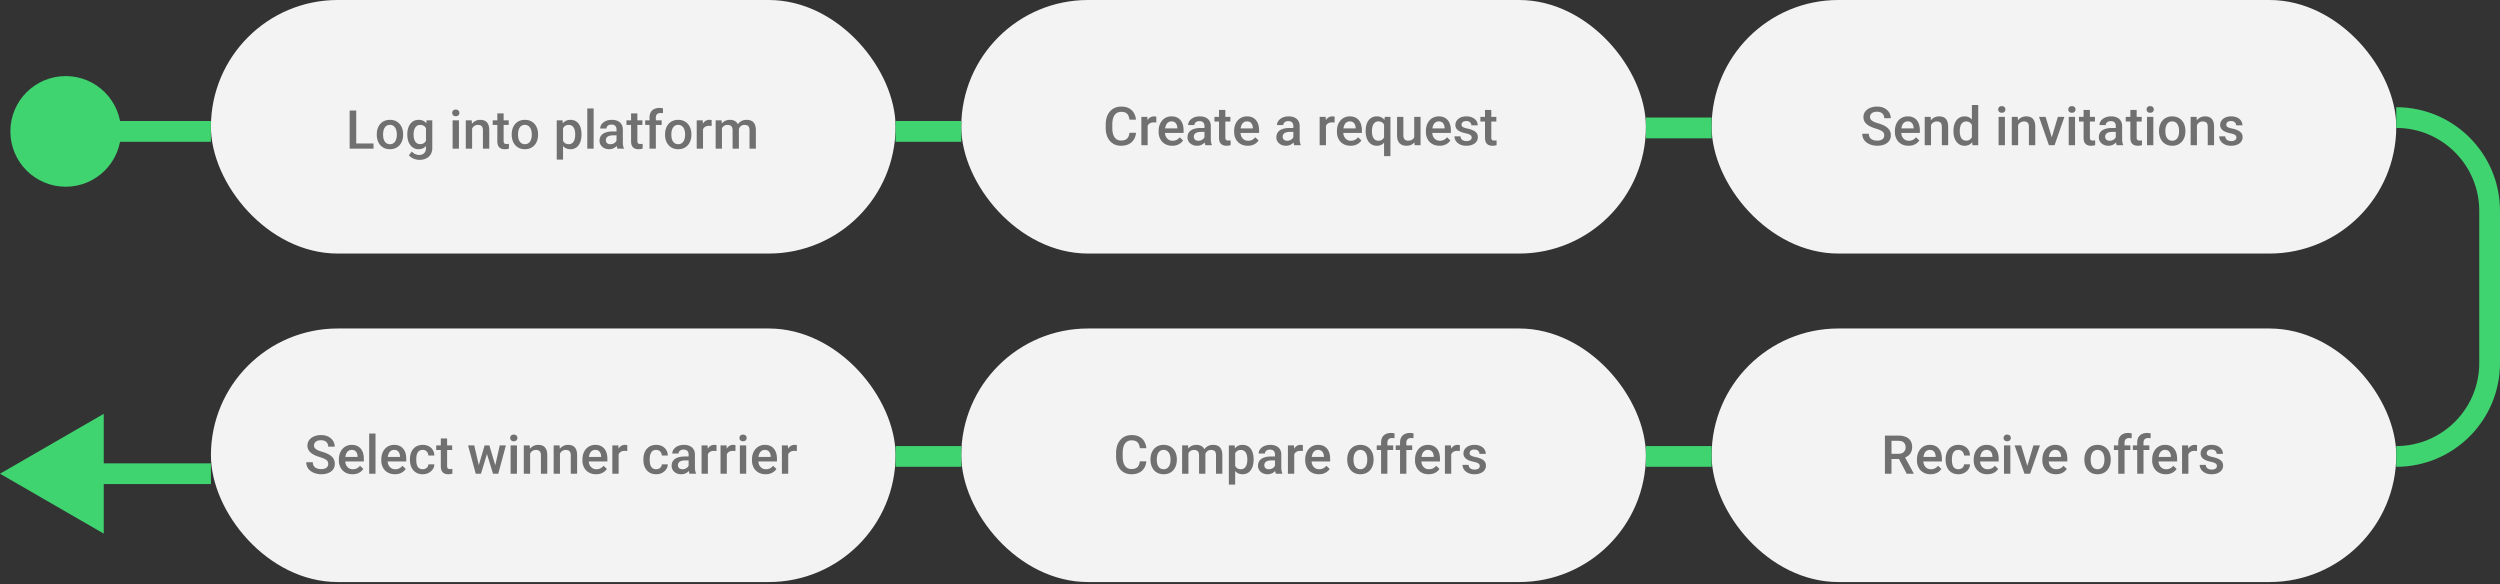 <svg xmlns="http://www.w3.org/2000/svg" width="723" height="169" fill="none"><rect width="100%" height="100%" fill="#333333" stroke="none"/><rect width="198" height="73.327" x="61" fill="#F3F3F3" rx="36.663"/><path fill="#707070" d="M108.026 41.493V43h-5.535v-1.507h5.535zm-5.005-9.518V43h-1.9V31.975h1.9zm5.944 7.02v-.175c0-.59.086-1.138.258-1.643.171-.51.419-.952.742-1.325a3.35 3.35 0 0 1 1.196-.878 3.897 3.897 0 0 1 1.606-.318c.6 0 1.135.105 1.605.318.474.207.876.5 1.204.878.328.373.578.815.749 1.325.172.505.258 1.053.258 1.643v.174c0 .591-.086 1.139-.258 1.644a3.922 3.922 0 0 1-.749 1.325 3.469 3.469 0 0 1-1.197.878c-.469.207-1.002.31-1.597.31-.601 0-1.139-.103-1.613-.31a3.478 3.478 0 0 1-1.197-.878 3.922 3.922 0 0 1-.749-1.325 5.064 5.064 0 0 1-.258-1.644zm1.825-.175v.174c0 .369.038.717.114 1.045.076.328.194.616.356.864.161.247.368.441.621.583.252.14.552.212.901.212.338 0 .631-.071.878-.212a1.76 1.76 0 0 0 .621-.583c.162-.248.28-.536.356-.864.081-.328.121-.676.121-1.045v-.174c0-.363-.04-.706-.121-1.03a2.643 2.643 0 0 0-.364-.87 1.733 1.733 0 0 0-.62-.591 1.711 1.711 0 0 0-.886-.22c-.344 0-.642.074-.894.22a1.755 1.755 0 0 0-.613.59c-.162.253-.28.543-.356.871a4.486 4.486 0 0 0-.114 1.03zm12.57-4.013h1.658v7.966c0 .737-.156 1.363-.469 1.878a3.02 3.02 0 0 1-1.31 1.173c-.561.273-1.209.41-1.946.41a4.566 4.566 0 0 1-2.151-.576 2.752 2.752 0 0 1-.886-.78l.856-1.075c.293.348.616.603.969.764a2.65 2.65 0 0 0 1.113.243c.419 0 .775-.079 1.068-.235a1.58 1.58 0 0 0 .689-.674c.162-.298.242-.661.242-1.09v-6.149l.167-1.855zm-5.566 4.187v-.159c0-.62.076-1.186.228-1.696.151-.515.368-.956.651-1.325a2.843 2.843 0 0 1 1.03-.856 3.03 3.03 0 0 1 1.37-.302c.53 0 .982.095 1.356.287.378.192.694.467.946.826.253.353.449.777.591 1.272.146.49.255 1.035.325 1.635v.508a8.111 8.111 0 0 1-.333 1.605 4.401 4.401 0 0 1-.621 1.257 2.642 2.642 0 0 1-.954.818c-.373.192-.815.287-1.325.287-.5 0-.952-.103-1.355-.31a3.087 3.087 0 0 1-1.03-.87 4.108 4.108 0 0 1-.651-1.318 5.78 5.78 0 0 1-.228-1.659zm1.825-.159v.16c0 .373.036.721.106 1.044.076.323.19.609.341.856.157.242.353.434.591.575.242.137.527.205.855.205.429 0 .78-.091 1.053-.273a1.76 1.76 0 0 0 .636-.734c.151-.313.257-.661.318-1.045v-1.37a3.328 3.328 0 0 0-.189-.834 2.243 2.243 0 0 0-.371-.674 1.557 1.557 0 0 0-.591-.454 1.962 1.962 0 0 0-.84-.166c-.329 0-.614.07-.856.212a1.736 1.736 0 0 0-.598.583 2.875 2.875 0 0 0-.341.863 4.656 4.656 0 0 0-.114 1.052zm13.108-4.028V43h-1.833v-8.193h1.833zm-1.954-2.15c0-.278.091-.508.273-.69.186-.186.444-.28.772-.28.323 0 .578.094.765.28a.92.92 0 0 1 .28.69.91.91 0 0 1-.28.681c-.187.182-.442.273-.765.273-.328 0-.586-.091-.772-.273a.924.924 0 0 1-.273-.681zm5.762 3.9V43h-1.824v-8.193h1.718l.106 1.75zm-.325 2.044-.591-.008c.005-.58.086-1.113.243-1.598.161-.484.383-.9.666-1.25a2.94 2.94 0 0 1 1.03-.802 3.03 3.03 0 0 1 1.332-.287c.394 0 .75.055 1.068.166.323.106.598.28.825.523.233.242.409.557.53.946.122.384.182.856.182 1.416V43h-1.832v-5.3c0-.394-.058-.705-.174-.932a.976.976 0 0 0-.493-.492c-.212-.101-.477-.152-.795-.152-.313 0-.593.066-.84.197a1.89 1.89 0 0 0-.629.538 2.62 2.62 0 0 0-.386.788 3.25 3.25 0 0 0-.136.954zm10.904-3.794v1.333h-4.619v-1.333h4.619zm-3.287-2.007h1.825v7.936c0 .252.036.447.106.583a.57.57 0 0 0 .311.265c.131.045.285.068.462.068a3.544 3.544 0 0 0 .643-.068l.008 1.393a4.68 4.68 0 0 1-.53.121 3.89 3.89 0 0 1-.682.053 2.66 2.66 0 0 1-1.113-.22 1.64 1.64 0 0 1-.757-.734c-.182-.338-.273-.787-.273-1.348V32.8zm4.165 6.194v-.174c0-.59.086-1.138.258-1.643.171-.51.419-.952.742-1.325a3.35 3.35 0 0 1 1.196-.878 3.896 3.896 0 0 1 1.605-.318c.601 0 1.136.105 1.606.318.474.207.875.5 1.204.878.328.373.578.815.749 1.325.172.505.258 1.053.258 1.643v.174c0 .591-.086 1.139-.258 1.644a3.922 3.922 0 0 1-.749 1.325 3.478 3.478 0 0 1-1.197.878c-.469.207-1.002.31-1.598.31-.6 0-1.138-.103-1.612-.31a3.469 3.469 0 0 1-1.197-.878 3.922 3.922 0 0 1-.749-1.325 5.064 5.064 0 0 1-.258-1.644zm1.825-.174v.174c0 .369.038.717.114 1.045.075.328.194.616.355.864.162.247.369.441.621.583.253.14.553.212.901.212.339 0 .631-.071.879-.212.252-.142.459-.336.621-.583.161-.248.28-.536.356-.864.08-.328.121-.676.121-1.045v-.174c0-.363-.041-.706-.121-1.03a2.643 2.643 0 0 0-.364-.87 1.728 1.728 0 0 0-.621-.591 1.706 1.706 0 0 0-.886-.22c-.343 0-.641.074-.893.22a1.758 1.758 0 0 0-.614.59 2.75 2.75 0 0 0-.355.871 4.486 4.486 0 0 0-.114 1.03zm13.016-2.438v9.768h-1.824V34.807h1.681l.143 1.575zm5.339 2.446v.159a6.2 6.2 0 0 1-.212 1.658 4.059 4.059 0 0 1-.614 1.325 2.819 2.819 0 0 1-.992.871c-.393.207-.848.31-1.363.31-.509 0-.956-.093-1.34-.28a2.746 2.746 0 0 1-.961-.81 4.403 4.403 0 0 1-.637-1.227 7.938 7.938 0 0 1-.333-1.56v-.613c.066-.6.177-1.146.333-1.635a4.43 4.43 0 0 1 .637-1.265 2.72 2.72 0 0 1 .961-.818c.379-.192.821-.287 1.325-.287.515 0 .972.1 1.371.302.399.197.734.48 1.007.849.273.363.477.802.613 1.317.137.51.205 1.078.205 1.704zm-1.825.159v-.16c0-.378-.035-.729-.106-1.052a2.768 2.768 0 0 0-.333-.863 1.638 1.638 0 0 0-.583-.575 1.591 1.591 0 0 0-.841-.213c-.323 0-.601.056-.833.167a1.602 1.602 0 0 0-.583.447 2.121 2.121 0 0 0-.363.674 4.004 4.004 0 0 0-.182.825v1.47c.061.363.164.696.31.999.147.302.354.545.621.727.273.176.621.265 1.045.265.328 0 .609-.071.841-.212.232-.142.421-.336.568-.583.151-.253.262-.543.333-.871.071-.328.106-.677.106-1.045zm5.331-7.618V43h-1.833V31.37h1.833zm6.618 9.988V37.45c0-.293-.053-.546-.159-.758a1.115 1.115 0 0 0-.485-.492c-.212-.116-.48-.174-.803-.174-.297 0-.555.05-.772.151a1.247 1.247 0 0 0-.507.41.988.988 0 0 0-.182.582h-1.817c0-.323.078-.636.234-.938.157-.303.384-.573.682-.81a3.408 3.408 0 0 1 1.068-.561 4.44 4.44 0 0 1 1.393-.204c.616 0 1.161.103 1.635.31.48.207.856.52 1.129.939.277.414.416.934.416 1.56v3.642c0 .373.025.71.076 1.007.055.293.134.548.235.765V43h-1.871a3.203 3.203 0 0 1-.204-.75 6.044 6.044 0 0 1-.068-.893zm.265-3.34.015 1.129h-1.31c-.338 0-.636.033-.894.098-.257.06-.472.152-.643.273a1.173 1.173 0 0 0-.386.439 1.284 1.284 0 0 0-.129.583c0 .217.05.416.151.598.101.177.248.316.439.417.197.1.435.151.712.151.374 0 .699-.076.977-.227.283-.157.505-.346.666-.568.162-.227.248-.442.258-.643l.59.81a2.76 2.76 0 0 1-.31.666 3.218 3.218 0 0 1-.575.681 2.865 2.865 0 0 1-1.962.727 3.126 3.126 0 0 1-1.431-.318 2.541 2.541 0 0 1-.984-.87 2.26 2.26 0 0 1-.356-1.25c0-.434.081-.818.242-1.15.167-.339.409-.622.727-.849a3.519 3.519 0 0 1 1.181-.515 6.325 6.325 0 0 1 1.591-.181h1.431zm7.231-3.21v1.333h-4.619v-1.333h4.619zm-3.286-2.007h1.825v7.936c0 .252.035.447.106.583.075.131.179.22.31.265.131.045.285.068.462.068a3.582 3.582 0 0 0 .644-.068l.007 1.393a4.63 4.63 0 0 1-.53.121 3.885 3.885 0 0 1-.681.053 2.66 2.66 0 0 1-1.113-.22 1.642 1.642 0 0 1-.758-.734c-.181-.338-.272-.787-.272-1.348V32.8zm7.163 10.2h-1.825v-8.98c0-.611.114-1.124.341-1.538.232-.419.563-.734.992-.946.429-.217.936-.326 1.522-.326.182 0 .361.013.537.038.177.02.349.053.515.098l-.045 1.409a2.1 2.1 0 0 0-.333-.053 4.4 4.4 0 0 0-.379-.015c-.278 0-.517.053-.719.159a1.05 1.05 0 0 0-.455.447 1.58 1.58 0 0 0-.151.727V43zm1.689-8.193v1.333h-4.771v-1.333h4.771zm.976 4.187v-.174c0-.59.086-1.138.258-1.643.171-.51.419-.952.742-1.325a3.35 3.35 0 0 1 1.196-.878 3.897 3.897 0 0 1 1.606-.318c.6 0 1.135.105 1.605.318.474.207.876.5 1.204.878.328.373.578.815.749 1.325.172.505.258 1.053.258 1.643v.174c0 .591-.086 1.139-.258 1.644a3.922 3.922 0 0 1-.749 1.325 3.469 3.469 0 0 1-1.197.878c-.469.207-1.002.31-1.597.31-.601 0-1.139-.103-1.613-.31a3.478 3.478 0 0 1-1.197-.878 3.922 3.922 0 0 1-.749-1.325 5.064 5.064 0 0 1-.258-1.644zm1.825-.174v.174c0 .369.038.717.114 1.045.076.328.194.616.356.864.161.247.368.441.621.583.252.14.552.212.901.212.338 0 .631-.071.878-.212.252-.142.459-.336.621-.583.162-.248.28-.536.356-.864.081-.328.121-.676.121-1.045v-.174c0-.363-.04-.706-.121-1.03a2.643 2.643 0 0 0-.364-.87 1.733 1.733 0 0 0-.62-.591 1.711 1.711 0 0 0-.886-.22c-.344 0-.642.074-.894.22a1.755 1.755 0 0 0-.613.59c-.162.253-.28.543-.356.871a4.486 4.486 0 0 0-.114 1.03zm9.155-2.453V43h-1.825v-8.193h1.742l.083 1.56zm2.506-1.613-.015 1.696a4.754 4.754 0 0 0-.742-.06c-.313 0-.588.045-.825.136a1.548 1.548 0 0 0-.962.97 2.632 2.632 0 0 0-.151.779l-.417.03c0-.515.051-.992.152-1.43.101-.44.252-.826.454-1.16a2.33 2.33 0 0 1 .772-.78 2.08 2.08 0 0 1 1.083-.28 2.28 2.28 0 0 1 .651.099zm2.969 1.719V43h-1.825v-8.193h1.719l.106 1.666zm-.296 2.128-.621-.008c0-.565.071-1.088.212-1.567.142-.48.349-.896.621-1.25a2.733 2.733 0 0 1 1.015-.825c.409-.197.881-.295 1.416-.295.374 0 .714.055 1.022.166.313.106.583.275.81.507.233.233.409.53.53.894.127.363.19.803.19 1.318V43h-1.825v-5.3c0-.4-.061-.712-.182-.94a1.006 1.006 0 0 0-.507-.484 1.836 1.836 0 0 0-.78-.152c-.343 0-.636.066-.878.197-.238.132-.432.31-.584.538-.151.227-.262.49-.333.788a4.15 4.15 0 0 0-.106.954zm5.081-.485-.855.19c0-.495.068-.962.204-1.402.141-.444.346-.833.613-1.166a2.888 2.888 0 0 1 1.007-.795c.399-.192.856-.287 1.371-.287.419 0 .792.058 1.121.174.333.11.615.287.848.53.232.242.409.557.53.946.121.384.181.848.181 1.394V43h-1.832v-5.308c0-.414-.061-.734-.182-.962a.94.94 0 0 0-.499-.47 2.023 2.023 0 0 0-.78-.136c-.283 0-.533.053-.75.16a1.495 1.495 0 0 0-.538.431 1.937 1.937 0 0 0-.333.629c-.07.237-.106.494-.106.772z"/><rect width="198" height="73.327" x="278" fill="#F3F3F3" rx="36.663"/><path fill="#707070" d="M326.633 38.41h1.893a4.378 4.378 0 0 1-.606 1.932 3.602 3.602 0 0 1-1.446 1.325c-.621.323-1.376.484-2.264.484-.682 0-1.295-.12-1.84-.363a4.02 4.02 0 0 1-1.401-1.045 4.724 4.724 0 0 1-.894-1.643c-.202-.641-.303-1.358-.303-2.15v-.917c0-.792.104-1.51.311-2.15a4.766 4.766 0 0 1 .908-1.644c.394-.459.866-.81 1.416-1.052.556-.242 1.179-.363 1.871-.363.878 0 1.62.161 2.226.484.606.323 1.075.77 1.408 1.34.339.57.546 1.225.621 1.962h-1.893c-.05-.475-.161-.881-.333-1.22a1.715 1.715 0 0 0-.742-.772c-.328-.182-.757-.272-1.287-.272-.434 0-.813.08-1.136.242a2.144 2.144 0 0 0-.81.712c-.217.313-.381.699-.492 1.158a6.9 6.9 0 0 0-.159 1.56v.931c0 .556.047 1.06.143 1.515.101.45.253.835.455 1.158.207.323.469.573.787.75.318.177.699.265 1.144.265.54 0 .976-.086 1.31-.257.338-.172.593-.422.764-.75.177-.333.293-.74.349-1.22zm5.27-3.043V42h-1.825v-8.193h1.742l.083 1.56zm2.506-1.613-.015 1.696a4.773 4.773 0 0 0-.742-.06c-.313 0-.588.045-.825.136a1.559 1.559 0 0 0-.599.378 1.676 1.676 0 0 0-.363.591 2.632 2.632 0 0 0-.151.78l-.417.03c0-.515.051-.992.152-1.43.101-.44.252-.826.454-1.16a2.33 2.33 0 0 1 .772-.78 2.08 2.08 0 0 1 1.083-.28 2.28 2.28 0 0 1 .651.099zm4.604 8.397a4.369 4.369 0 0 1-1.643-.295 3.622 3.622 0 0 1-1.242-.84 3.734 3.734 0 0 1-.78-1.265 4.422 4.422 0 0 1-.272-1.567v-.303c0-.641.093-1.222.28-1.742a3.96 3.96 0 0 1 .78-1.333 3.352 3.352 0 0 1 1.181-.855 3.672 3.672 0 0 1 1.477-.295c.585 0 1.097.098 1.537.295.439.197.802.474 1.09.833.293.353.51.775.651 1.264.147.49.22 1.03.22 1.62v.78h-6.33v-1.31h4.528v-.143a2.564 2.564 0 0 0-.197-.924 1.572 1.572 0 0 0-.538-.697c-.242-.176-.565-.265-.969-.265-.303 0-.573.066-.81.197-.232.127-.427.31-.583.553a2.902 2.902 0 0 0-.364.878c-.081.339-.121.72-.121 1.144v.303c0 .358.048.691.144 1 .101.302.247.567.439.794.192.227.424.407.697.538.272.126.583.19.931.19.439 0 .831-.09 1.174-.266a2.67 2.67 0 0 0 .893-.75l.962.932a3.749 3.749 0 0 1-.689.742 3.461 3.461 0 0 1-1.037.568c-.404.146-.874.22-1.409.22zm9.321-1.794V36.45c0-.293-.053-.546-.159-.758a1.112 1.112 0 0 0-.484-.492c-.212-.116-.48-.174-.803-.174-.298 0-.555.05-.772.151a1.257 1.257 0 0 0-.508.41.987.987 0 0 0-.181.582h-1.818c0-.323.079-.636.235-.938.157-.303.384-.573.682-.81a3.391 3.391 0 0 1 1.067-.561 4.446 4.446 0 0 1 1.394-.204c.615 0 1.161.103 1.635.31.48.207.856.52 1.128.939.278.414.417.934.417 1.56v3.642c0 .373.025.71.076 1.007.055.293.133.548.234.765V42h-1.87a3.203 3.203 0 0 1-.204-.75 6.049 6.049 0 0 1-.069-.893zm.265-3.34.016 1.129h-1.31a3.64 3.64 0 0 0-.894.098c-.257.06-.472.152-.644.273-.171.121-.3.267-.386.439a1.283 1.283 0 0 0-.128.583c0 .217.05.416.151.598.101.177.247.316.439.417.197.1.434.151.712.151.373 0 .699-.076.977-.227.282-.157.505-.346.666-.568.162-.227.247-.442.258-.643l.59.81a2.76 2.76 0 0 1-.31.666 3.254 3.254 0 0 1-.576.681 2.865 2.865 0 0 1-1.961.727 3.126 3.126 0 0 1-1.431-.318 2.541 2.541 0 0 1-.984-.87 2.252 2.252 0 0 1-.356-1.25c0-.434.08-.818.242-1.15.167-.339.409-.622.727-.849a3.519 3.519 0 0 1 1.181-.515 6.322 6.322 0 0 1 1.59-.181h1.431zm7.232-3.21v1.333h-4.619v-1.333h4.619zm-3.287-2.007h1.825v7.936c0 .252.036.447.106.583a.57.57 0 0 0 .311.265c.131.045.285.068.462.068a3.544 3.544 0 0 0 .643-.068l.008 1.393a4.68 4.68 0 0 1-.53.121 3.89 3.89 0 0 1-.682.053 2.66 2.66 0 0 1-1.113-.22 1.64 1.64 0 0 1-.757-.734c-.182-.338-.273-.787-.273-1.348V31.8zm8.307 10.351a4.369 4.369 0 0 1-1.643-.295 3.622 3.622 0 0 1-1.242-.84 3.734 3.734 0 0 1-.78-1.265 4.422 4.422 0 0 1-.272-1.567v-.303c0-.641.093-1.222.28-1.742a3.96 3.96 0 0 1 .78-1.333 3.352 3.352 0 0 1 1.181-.855 3.67 3.67 0 0 1 1.476-.295c.586 0 1.098.098 1.538.295.439.197.802.474 1.09.833.293.353.51.775.651 1.264.147.49.22 1.03.22 1.62v.78h-6.33v-1.31h4.528v-.143a2.564 2.564 0 0 0-.197-.924 1.572 1.572 0 0 0-.538-.697c-.242-.176-.565-.265-.969-.265-.303 0-.573.066-.81.197-.233.127-.427.31-.583.553a2.902 2.902 0 0 0-.364.878c-.081.339-.121.72-.121 1.144v.303c0 .358.048.691.144 1 .101.302.247.567.439.794.192.227.424.407.697.538.272.126.583.19.931.19.439 0 .831-.09 1.174-.266a2.67 2.67 0 0 0 .893-.75l.962.932a3.749 3.749 0 0 1-.689.742 3.455 3.455 0 0 1-1.038.568c-.403.146-.873.22-1.408.22zm13.183-1.794V36.45c0-.293-.053-.546-.159-.758a1.112 1.112 0 0 0-.484-.492c-.213-.116-.48-.174-.803-.174-.298 0-.555.05-.772.151a1.244 1.244 0 0 0-.508.41.988.988 0 0 0-.182.582h-1.817c0-.323.078-.636.235-.938.156-.303.384-.573.681-.81a3.408 3.408 0 0 1 1.068-.561 4.44 4.44 0 0 1 1.393-.204c.616 0 1.161.103 1.636.31.479.207.856.52 1.128.939.278.414.417.934.417 1.56v3.642c0 .373.025.71.075 1.007.056.293.134.548.235.765V42h-1.87a3.248 3.248 0 0 1-.205-.75 6.183 6.183 0 0 1-.068-.893zm.265-3.34.015 1.129h-1.31c-.338 0-.636.033-.893.098-.258.06-.472.152-.644.273-.171.121-.3.267-.386.439a1.284 1.284 0 0 0-.129.583c0 .217.051.416.152.598.101.177.247.316.439.417.197.1.434.151.712.151.373 0 .699-.076.976-.227a2.02 2.02 0 0 0 .667-.568c.161-.227.247-.442.257-.643l.591.81a2.762 2.762 0 0 1-.311.666 3.218 3.218 0 0 1-.575.681 2.848 2.848 0 0 1-1.961.727 3.126 3.126 0 0 1-1.431-.318 2.552 2.552 0 0 1-.985-.87 2.26 2.26 0 0 1-.356-1.25 2.6 2.6 0 0 1 .243-1.15 2.25 2.25 0 0 1 .727-.849 3.51 3.51 0 0 1 1.181-.515 6.311 6.311 0 0 1 1.59-.181h1.431zm9.17-1.65V42h-1.825v-8.193h1.742l.083 1.56zm2.506-1.613-.015 1.696a4.754 4.754 0 0 0-.742-.06c-.313 0-.588.045-.825.136a1.555 1.555 0 0 0-.598.378 1.663 1.663 0 0 0-.364.591 2.632 2.632 0 0 0-.151.78l-.417.03c0-.515.051-.992.152-1.43.101-.44.252-.826.454-1.16a2.33 2.33 0 0 1 .772-.78 2.08 2.08 0 0 1 1.083-.28 2.28 2.28 0 0 1 .651.099zm4.604 8.397a4.369 4.369 0 0 1-1.643-.295 3.632 3.632 0 0 1-1.242-.84 3.734 3.734 0 0 1-.78-1.265 4.444 4.444 0 0 1-.272-1.567v-.303c0-.641.093-1.222.28-1.742a3.96 3.96 0 0 1 .78-1.333 3.352 3.352 0 0 1 1.181-.855 3.676 3.676 0 0 1 1.477-.295c.585 0 1.098.098 1.537.295.439.197.802.474 1.09.833.293.353.51.775.651 1.264.147.49.22 1.03.22 1.62v.78h-6.33v-1.31h4.528v-.143a2.564 2.564 0 0 0-.197-.924 1.565 1.565 0 0 0-.538-.697c-.242-.176-.565-.265-.969-.265-.303 0-.573.066-.81.197-.232.127-.427.31-.583.553a2.902 2.902 0 0 0-.364.878 4.99 4.99 0 0 0-.121 1.144v.303c0 .358.048.691.144 1 .101.302.247.567.439.794.192.227.424.407.697.538.272.126.583.19.931.19.439 0 .831-.09 1.174-.266a2.67 2.67 0 0 0 .893-.75l.962.932a3.749 3.749 0 0 1-.689.742 3.449 3.449 0 0 1-1.037.568c-.404.146-.874.22-1.409.22zm9.693 2.999v-9.715l.212-1.628h1.628V45.15h-1.84zm-5.324-7.163v-.16c0-.62.071-1.185.212-1.695.142-.515.351-.957.629-1.325a2.823 2.823 0 0 1 1.014-.849c.399-.201.859-.302 1.379-.302.504 0 .944.095 1.317.287.379.192.697.467.954.826.263.353.472.775.629 1.264.156.49.27 1.035.34 1.636v.507a8.111 8.111 0 0 1-.333 1.605 4.31 4.31 0 0 1-.628 1.257 2.793 2.793 0 0 1-.962.826c-.378.192-.823.287-1.333.287-.509 0-.964-.103-1.363-.31a2.941 2.941 0 0 1-1.014-.87 4.298 4.298 0 0 1-.629-1.326 6.203 6.203 0 0 1-.212-1.658zm1.825-.16v.16c0 .373.033.724.099 1.052.07.323.181.611.333.864.151.247.343.441.575.583.233.14.513.212.841.212.429 0 .78-.094 1.052-.28.278-.187.49-.437.636-.75.152-.318.258-.67.318-1.053v-1.37a3.836 3.836 0 0 0-.189-.833 2.119 2.119 0 0 0-.379-.682 1.545 1.545 0 0 0-.59-.454 1.914 1.914 0 0 0-.833-.167 1.63 1.63 0 0 0-.848.212 1.674 1.674 0 0 0-.583.591 2.863 2.863 0 0 0-.326.863c-.07.328-.106.68-.106 1.053zm12.222 2.242v-6.262h1.832V42h-1.726l-.106-1.93zm.257-1.704.613-.015c0 .55-.06 1.058-.181 1.522-.121.46-.308.86-.561 1.204a2.616 2.616 0 0 1-.969.795c-.394.187-.866.28-1.416.28-.399 0-.765-.058-1.098-.174a2.249 2.249 0 0 1-.863-.537 2.447 2.447 0 0 1-.553-.947c-.131-.389-.197-.853-.197-1.393v-5.293h1.825v5.308c0 .298.036.548.106.75.071.197.167.356.288.477.121.12.262.207.424.257.161.05.333.076.515.076.52 0 .929-.101 1.227-.303a1.68 1.68 0 0 0 .643-.833c.131-.348.197-.74.197-1.174zm7.057 3.786a4.369 4.369 0 0 1-1.643-.295 3.632 3.632 0 0 1-1.242-.84 3.734 3.734 0 0 1-.78-1.265 4.444 4.444 0 0 1-.272-1.567v-.303c0-.641.093-1.222.28-1.742a3.96 3.96 0 0 1 .78-1.333 3.352 3.352 0 0 1 1.181-.855 3.676 3.676 0 0 1 1.477-.295c.585 0 1.098.098 1.537.295.439.197.802.474 1.09.833.293.353.51.775.651 1.264.147.49.22 1.03.22 1.62v.78h-6.33v-1.31h4.528v-.143a2.564 2.564 0 0 0-.197-.924 1.565 1.565 0 0 0-.538-.697c-.242-.176-.565-.265-.969-.265-.303 0-.573.066-.81.197-.232.127-.427.31-.583.553a2.902 2.902 0 0 0-.364.878 4.99 4.99 0 0 0-.121 1.144v.303c0 .358.048.691.144 1 .101.302.247.567.439.794.192.227.424.407.697.538.273.126.583.19.931.19.439 0 .831-.09 1.174-.266a2.67 2.67 0 0 0 .893-.75l.962.932a3.749 3.749 0 0 1-.689.742 3.449 3.449 0 0 1-1.037.568c-.404.146-.874.22-1.409.22zm9.299-2.37a.922.922 0 0 0-.136-.492c-.091-.151-.266-.288-.523-.409-.252-.12-.626-.232-1.121-.333a9.651 9.651 0 0 1-1.196-.34 3.816 3.816 0 0 1-.924-.493 2.072 2.072 0 0 1-.598-.681 1.891 1.891 0 0 1-.212-.909c0-.333.073-.649.22-.947a2.39 2.39 0 0 1 .628-.787 3.08 3.08 0 0 1 .992-.538 4.154 4.154 0 0 1 1.318-.196c.686 0 1.274.116 1.764.348.495.227.873.538 1.136.931.262.389.393.828.393 1.318h-1.824c0-.217-.056-.42-.167-.606a1.162 1.162 0 0 0-.485-.462c-.217-.121-.489-.182-.817-.182-.313 0-.573.05-.78.152a1.069 1.069 0 0 0-.455.378.966.966 0 0 0-.068.886.882.882 0 0 0 .273.296c.126.085.298.166.515.242.222.076.499.149.833.22.626.13 1.163.3 1.612.507.455.202.803.464 1.045.787.243.318.364.722.364 1.212 0 .363-.078.697-.235 1a2.26 2.26 0 0 1-.666.78 3.35 3.35 0 0 1-1.053.507 4.737 4.737 0 0 1-1.363.181c-.742 0-1.37-.13-1.885-.393-.515-.268-.906-.609-1.174-1.023a2.425 2.425 0 0 1-.394-1.302h1.765c.02.338.113.608.28.81.171.197.383.341.636.432.257.086.522.129.795.129.328 0 .603-.043.825-.13.222-.09.392-.211.508-.363a.868.868 0 0 0 .174-.53zm7.14-5.974v1.333h-4.619v-1.333h4.619zm-3.286-2.007h1.825v7.936c0 .252.035.447.106.583.076.131.179.22.31.265.132.045.286.068.462.068.126 0 .248-.007.364-.023.116-.015.209-.03.28-.045l.007 1.393a4.63 4.63 0 0 1-.53.121 3.877 3.877 0 0 1-.681.053 2.66 2.66 0 0 1-1.113-.22 1.636 1.636 0 0 1-.757-.734c-.182-.338-.273-.787-.273-1.348V31.8z"/><rect width="198" height="73.327" x="495" fill="#F3F3F3" rx="36.663"/><path fill="#707070" d="M544.921 39.16c0-.227-.035-.429-.106-.605a1.183 1.183 0 0 0-.356-.485 2.943 2.943 0 0 0-.727-.424 9.695 9.695 0 0 0-1.181-.432 12.95 12.95 0 0 1-1.454-.537 5.533 5.533 0 0 1-1.151-.697 2.986 2.986 0 0 1-.765-.916 2.574 2.574 0 0 1-.272-1.204c0-.45.093-.858.28-1.227.192-.368.462-.686.81-.954a3.88 3.88 0 0 1 1.249-.628 5.269 5.269 0 0 1 1.591-.227c.817 0 1.522.151 2.112.454.596.303 1.053.71 1.371 1.219.323.51.484 1.073.484 1.689h-1.885a1.92 1.92 0 0 0-.235-.962 1.587 1.587 0 0 0-.696-.666c-.308-.162-.7-.243-1.174-.243-.449 0-.823.068-1.121.205-.298.136-.52.32-.666.552a1.44 1.44 0 0 0-.22.788c0 .207.048.396.144.568.096.166.242.323.439.47.197.14.445.274.742.4.298.127.649.248 1.053.364.611.182 1.143.384 1.598.606a4.59 4.59 0 0 1 1.135.742c.303.278.53.593.682.947.151.348.227.744.227 1.188 0 .465-.093.884-.28 1.257a2.709 2.709 0 0 1-.803.947 3.838 3.838 0 0 1-1.242.598 5.86 5.86 0 0 1-1.605.204 5.89 5.89 0 0 1-1.567-.212 4.625 4.625 0 0 1-1.394-.643 3.321 3.321 0 0 1-.999-1.09c-.247-.44-.371-.952-.371-1.538h1.901c0 .359.06.664.181.916.126.253.301.46.523.621.222.157.479.273.772.349.298.075.616.113.954.113.444 0 .815-.063 1.113-.189.303-.126.53-.303.682-.53a1.39 1.39 0 0 0 .227-.788zm7.019 2.991a4.369 4.369 0 0 1-1.643-.295 3.641 3.641 0 0 1-1.242-.84 3.734 3.734 0 0 1-.78-1.265 4.444 4.444 0 0 1-.272-1.567v-.303c0-.641.093-1.222.28-1.742a3.96 3.96 0 0 1 .78-1.333 3.352 3.352 0 0 1 1.181-.855 3.676 3.676 0 0 1 1.477-.295c.585 0 1.098.098 1.537.295.439.197.802.474 1.09.833.293.353.51.775.651 1.264.147.49.22 1.03.22 1.62v.78h-6.33v-1.31h4.528v-.143a2.564 2.564 0 0 0-.197-.924 1.565 1.565 0 0 0-.538-.697c-.242-.176-.565-.265-.969-.265-.303 0-.573.066-.81.197-.232.127-.427.31-.583.553a2.902 2.902 0 0 0-.364.878 4.99 4.99 0 0 0-.121 1.144v.303c0 .358.048.691.144 1 .101.302.247.567.439.794.192.227.424.407.697.538.273.126.583.19.931.19.439 0 .831-.09 1.174-.266a2.67 2.67 0 0 0 .893-.75l.962.932a3.749 3.749 0 0 1-.689.742 3.449 3.449 0 0 1-1.037.568c-.404.146-.874.22-1.409.22zm6.512-6.595V42h-1.825v-8.193h1.719l.106 1.75zm-.325 2.045-.591-.008a5.35 5.35 0 0 1 .242-1.598 3.94 3.94 0 0 1 .667-1.25 2.932 2.932 0 0 1 1.03-.802 3.03 3.03 0 0 1 1.332-.287c.394 0 .75.055 1.068.166.323.106.598.28.825.523.232.242.409.557.53.946.121.384.182.856.182 1.416V42h-1.832v-5.3c0-.394-.058-.705-.175-.932a.974.974 0 0 0-.492-.492c-.212-.101-.477-.152-.795-.152-.313 0-.593.066-.84.197a1.89 1.89 0 0 0-.629.538 2.62 2.62 0 0 0-.386.788 3.25 3.25 0 0 0-.136.954zm12.145 2.703v-9.935h1.833V42h-1.658l-.175-1.696zm-5.33-2.31v-.159c0-.62.073-1.186.219-1.696a4.02 4.02 0 0 1 .636-1.325 2.797 2.797 0 0 1 1.015-.856 2.942 2.942 0 0 1 1.348-.302c.494 0 .929.095 1.302.287.374.192.692.467.954.826.263.353.472.777.629 1.272.156.49.267 1.035.333 1.635v.508a8.257 8.257 0 0 1-.333 1.605 4.312 4.312 0 0 1-.629 1.257 2.714 2.714 0 0 1-.961.818c-.374.192-.811.287-1.31.287-.495 0-.942-.103-1.341-.31a2.974 2.974 0 0 1-1.007-.87 4.126 4.126 0 0 1-.636-1.318 6.003 6.003 0 0 1-.219-1.659zm1.824-.159v.16c0 .373.033.721.099 1.044.071.323.179.609.326.856.146.242.335.434.567.575.238.137.52.205.848.205.414 0 .755-.091 1.023-.273a1.86 1.86 0 0 0 .628-.734c.157-.313.263-.661.318-1.045v-1.37a3.328 3.328 0 0 0-.189-.834 2.243 2.243 0 0 0-.371-.674 1.569 1.569 0 0 0-.583-.454 1.825 1.825 0 0 0-.81-.166c-.334 0-.616.07-.848.212a1.72 1.72 0 0 0-.576.583 2.889 2.889 0 0 0-.326.863c-.07.328-.106.679-.106 1.052zm13.062-4.028V42h-1.832v-8.193h1.832zm-1.953-2.15c0-.278.091-.508.272-.69.187-.186.445-.28.773-.28.323 0 .578.094.764.28a.92.92 0 0 1 .281.69.91.91 0 0 1-.281.681c-.186.182-.441.273-.764.273-.328 0-.586-.091-.773-.273a.927.927 0 0 1-.272-.681zm5.762 3.9V42h-1.825v-8.193h1.719l.106 1.75zm-.325 2.044-.591-.008a5.35 5.35 0 0 1 .242-1.598 3.94 3.94 0 0 1 .667-1.25 2.937 2.937 0 0 1 1.029-.802 3.035 3.035 0 0 1 1.333-.287c.394 0 .75.055 1.068.166.323.106.598.28.825.523.232.242.409.557.53.946.121.384.182.856.182 1.416V42h-1.833v-5.3c0-.394-.058-.705-.174-.932a.974.974 0 0 0-.492-.492c-.212-.101-.477-.152-.795-.152-.313 0-.593.066-.84.197a1.89 1.89 0 0 0-.629.538c-.167.227-.295.49-.386.788a3.25 3.25 0 0 0-.136.954zm9.813 2.953 2.007-6.747h1.893L594.178 42h-1.182l.129-1.446zm-1.537-6.747 2.044 6.777.099 1.416h-1.181l-2.863-8.193h1.901zm8.518 0V42h-1.832v-8.193h1.832zm-1.953-2.15c0-.278.091-.508.272-.69.187-.186.445-.28.773-.28.323 0 .578.094.765.28.186.182.28.412.28.69 0 .272-.094.5-.28.681-.187.182-.442.273-.765.273-.328 0-.586-.091-.773-.273a.927.927 0 0 1-.272-.681zm7.708 2.15v1.333h-4.619v-1.333h4.619zm-3.286-2.007h1.825v7.936c0 .252.035.447.106.583.076.131.179.22.31.265.132.045.286.068.462.068.126 0 .248-.007.364-.023.116-.015.209-.03.28-.045l.007 1.393a4.63 4.63 0 0 1-.53.121 3.877 3.877 0 0 1-.681.053 2.66 2.66 0 0 1-1.113-.22 1.636 1.636 0 0 1-.757-.734c-.182-.338-.273-.787-.273-1.348V31.8zm9.314 8.557V36.45c0-.293-.053-.546-.159-.758a1.115 1.115 0 0 0-.485-.492c-.212-.116-.479-.174-.803-.174-.297 0-.555.05-.772.151a1.247 1.247 0 0 0-.507.41.988.988 0 0 0-.182.582h-1.817c0-.323.078-.636.234-.938.157-.303.384-.573.682-.81a3.408 3.408 0 0 1 1.068-.561 4.44 4.44 0 0 1 1.393-.204c.616 0 1.161.103 1.635.31.48.207.856.52 1.129.939.277.414.416.934.416 1.56v3.642c0 .373.025.71.076 1.007.055.293.134.548.235.765V42h-1.871a3.203 3.203 0 0 1-.204-.75 6.044 6.044 0 0 1-.068-.893zm.265-3.34.015 1.129h-1.31c-.338 0-.636.033-.894.098-.257.06-.472.152-.643.273a1.173 1.173 0 0 0-.386.439 1.284 1.284 0 0 0-.129.583c0 .217.05.416.151.598.101.177.248.316.439.417.197.1.435.151.712.151.374 0 .699-.076.977-.227.283-.157.505-.346.666-.568.162-.227.248-.442.258-.643l.59.81a2.76 2.76 0 0 1-.31.666 3.218 3.218 0 0 1-.575.681 2.865 2.865 0 0 1-1.962.727 3.126 3.126 0 0 1-1.431-.318 2.541 2.541 0 0 1-.984-.87 2.26 2.26 0 0 1-.356-1.25c0-.434.081-.818.242-1.15.167-.339.409-.622.727-.849a3.519 3.519 0 0 1 1.181-.515 6.325 6.325 0 0 1 1.591-.181h1.431zm7.231-3.21v1.333h-4.619v-1.333h4.619zm-3.286-2.007h1.825v7.936c0 .252.035.447.106.583.075.131.179.22.31.265.131.045.285.068.462.068.126 0 .247-.007.364-.023.116-.015.209-.03.28-.045l.007 1.393a4.63 4.63 0 0 1-.53.121 3.885 3.885 0 0 1-.681.053 2.66 2.66 0 0 1-1.113-.22 1.642 1.642 0 0 1-.758-.734c-.181-.338-.272-.787-.272-1.348V31.8zm6.648 2.007V42h-1.832v-8.193h1.832zm-1.953-2.15c0-.278.09-.508.272-.69.187-.186.444-.28.772-.28.324 0 .578.094.765.28a.92.92 0 0 1 .28.69.91.91 0 0 1-.28.681c-.187.182-.441.273-.765.273-.328 0-.585-.091-.772-.273a.923.923 0 0 1-.272-.681zm3.604 6.337v-.174c0-.59.086-1.138.257-1.643.172-.51.419-.952.742-1.325a3.345 3.345 0 0 1 1.197-.878c.474-.212 1.009-.318 1.605-.318.601 0 1.136.105 1.605.318.475.207.876.5 1.204.878.328.373.578.815.75 1.325.172.505.257 1.053.257 1.643v.174c0 .591-.085 1.139-.257 1.644a3.94 3.94 0 0 1-.75 1.325 3.474 3.474 0 0 1-1.196.878c-.47.207-1.002.31-1.598.31-.601 0-1.138-.103-1.613-.31a3.474 3.474 0 0 1-1.196-.878 3.94 3.94 0 0 1-.75-1.325 5.09 5.09 0 0 1-.257-1.644zm1.825-.174v.174c0 .369.038.717.113 1.045.076.328.195.616.356.864.162.247.369.441.621.583.253.14.553.212.901.212.338 0 .631-.071.879-.212.252-.142.459-.336.62-.583a2.63 2.63 0 0 0 .356-.864c.081-.328.122-.676.122-1.045v-.174c0-.363-.041-.706-.122-1.03a2.642 2.642 0 0 0-.363-.87 1.744 1.744 0 0 0-.621-.591 1.709 1.709 0 0 0-.886-.22c-.343 0-.641.074-.893.22a1.758 1.758 0 0 0-.614.59c-.161.253-.28.543-.356.871a4.543 4.543 0 0 0-.113 1.03zm9.132-2.264V42h-1.825v-8.193h1.719l.106 1.75zm-.326 2.045-.591-.008a5.35 5.35 0 0 1 .243-1.598c.161-.484.383-.9.666-1.25a2.94 2.94 0 0 1 1.03-.802 3.035 3.035 0 0 1 1.333-.287c.393 0 .749.055 1.067.166.323.106.598.28.826.523.232.242.409.557.53.946.121.384.181.856.181 1.416V42h-1.832v-5.3c0-.394-.058-.705-.174-.932a.974.974 0 0 0-.492-.492c-.212-.101-.477-.152-.795-.152a1.77 1.77 0 0 0-.841.197c-.247.132-.457.31-.628.538a2.6 2.6 0 0 0-.387.788c-.09.297-.136.615-.136.954zm11.744 2.18a.913.913 0 0 0-.136-.492c-.091-.151-.265-.288-.522-.409-.253-.12-.626-.232-1.121-.333a9.651 9.651 0 0 1-1.196-.34 3.78 3.78 0 0 1-.924-.493 2.06 2.06 0 0 1-.598-.681 1.88 1.88 0 0 1-.212-.909c0-.333.073-.649.219-.947.147-.297.356-.56.629-.787a3.07 3.07 0 0 1 .992-.538 4.148 4.148 0 0 1 1.317-.196c.687 0 1.275.116 1.764.348.495.227.874.538 1.136.931.263.389.394.828.394 1.318h-1.825c0-.217-.055-.42-.166-.606a1.162 1.162 0 0 0-.485-.462c-.217-.121-.49-.182-.818-.182-.313 0-.573.05-.78.152a1.066 1.066 0 0 0-.454.378.966.966 0 0 0-.144.515c0 .137.025.26.076.371a.868.868 0 0 0 .272.296c.127.085.298.166.515.242.222.076.5.149.833.22.626.13 1.164.3 1.613.507.454.202.803.464 1.045.787.242.318.363.722.363 1.212 0 .363-.078.697-.234 1a2.273 2.273 0 0 1-.667.78 3.334 3.334 0 0 1-1.052.507 4.737 4.737 0 0 1-1.363.181c-.742 0-1.371-.13-1.886-.393-.514-.268-.906-.609-1.173-1.023a2.417 2.417 0 0 1-.394-1.302h1.764c.02.338.114.608.28.81.172.197.384.341.637.432.257.086.522.129.795.129.328 0 .603-.043.825-.13.222-.09.391-.211.507-.363a.868.868 0 0 0 .174-.53z"/><rect width="198" height="73.327" x="495" y="95" fill="#F3F3F3" rx="36.663"/><path fill="#707070" d="M545.121 125.975h3.899c.838 0 1.553.126 2.143.379.591.252 1.043.626 1.356 1.12.318.49.477 1.096.477 1.818 0 .55-.101 1.034-.303 1.453a2.959 2.959 0 0 1-.856 1.061 4.14 4.14 0 0 1-1.317.658l-.576.28h-3.506l-.015-1.506h2.628c.454 0 .833-.081 1.135-.243.303-.161.53-.381.682-.658.156-.283.235-.601.235-.955 0-.383-.076-.716-.228-.999a1.462 1.462 0 0 0-.681-.659c-.308-.156-.699-.235-1.174-.235h-1.999V137h-1.9v-11.025zM551.413 137l-2.59-4.952 1.992-.008 2.627 4.862V137h-2.029zm6.906.151a4.363 4.363 0 0 1-1.643-.295 3.628 3.628 0 0 1-1.242-.84 3.738 3.738 0 0 1-.78-1.265 4.423 4.423 0 0 1-.273-1.567v-.303c0-.641.094-1.222.281-1.742.186-.52.446-.964.779-1.333a3.362 3.362 0 0 1 1.182-.855 3.667 3.667 0 0 1 1.476-.295c.586 0 1.098.098 1.537.295.44.197.803.474 1.091.833.293.353.51.775.651 1.264.146.49.22 1.03.22 1.621v.78h-6.331v-1.31h4.528v-.144a2.566 2.566 0 0 0-.196-.924 1.58 1.58 0 0 0-.538-.697c-.242-.176-.565-.265-.969-.265-.303 0-.573.066-.811.197a1.61 1.61 0 0 0-.583.553 2.925 2.925 0 0 0-.363.878c-.081.339-.121.72-.121 1.144v.303c0 .358.048.691.144.999.101.303.247.568.439.795.192.227.424.407.697.538.272.126.583.189.931.189.439 0 .83-.088 1.174-.265a2.69 2.69 0 0 0 .893-.749l.962.931a3.785 3.785 0 0 1-.689.742 3.474 3.474 0 0 1-1.038.568c-.404.146-.873.219-1.408.219zm8.049-1.453c.298 0 .565-.058.803-.175.242-.121.436-.287.583-.499.151-.212.234-.457.25-.735h1.718a2.556 2.556 0 0 1-.469 1.446c-.303.435-.704.78-1.204 1.038-.5.252-1.052.378-1.658.378-.626 0-1.171-.106-1.636-.318a3.23 3.23 0 0 1-1.158-.893 3.925 3.925 0 0 1-.697-1.31 5.422 5.422 0 0 1-.227-1.59v-.265c0-.566.076-1.096.227-1.59.156-.5.389-.939.697-1.318a3.158 3.158 0 0 1 1.158-.886c.465-.217 1.007-.325 1.628-.325.656 0 1.232.131 1.727.393.494.258.883.619 1.166 1.083.287.459.436.995.446 1.605h-1.718a1.828 1.828 0 0 0-.228-.817 1.494 1.494 0 0 0-.56-.591 1.6 1.6 0 0 0-.856-.22c-.368 0-.673.076-.916.228a1.533 1.533 0 0 0-.568.605 2.982 2.982 0 0 0-.295.856 5.543 5.543 0 0 0-.083.977v.265c0 .338.027.666.083.984.056.318.151.603.288.856.141.247.333.447.575.598.243.146.55.22.924.22zm8.367 1.453a4.367 4.367 0 0 1-1.643-.295 3.637 3.637 0 0 1-1.242-.84 3.738 3.738 0 0 1-.78-1.265 4.445 4.445 0 0 1-.272-1.567v-.303c0-.641.093-1.222.28-1.742.187-.52.447-.964.78-1.333a3.359 3.359 0 0 1 1.181-.855 3.672 3.672 0 0 1 1.477-.295c.585 0 1.098.098 1.537.295.439.197.802.474 1.09.833.293.353.51.775.651 1.264.147.49.22 1.03.22 1.621v.78h-6.33v-1.31h4.528v-.144a2.567 2.567 0 0 0-.197-.924 1.566 1.566 0 0 0-.538-.697c-.242-.176-.565-.265-.969-.265-.303 0-.573.066-.81.197a1.602 1.602 0 0 0-.583.553 2.9 2.9 0 0 0-.364.878 4.99 4.99 0 0 0-.121 1.144v.303c0 .358.048.691.144.999.101.303.247.568.439.795.192.227.424.407.697.538.272.126.583.189.931.189.439 0 .831-.088 1.174-.265a2.69 2.69 0 0 0 .893-.749l.962.931a3.754 3.754 0 0 1-.689.742 3.469 3.469 0 0 1-1.037.568c-.404.146-.874.219-1.409.219zm6.656-8.344V137h-1.832v-8.193h1.832zm-1.953-2.151c0-.277.09-.507.272-.689.187-.186.444-.28.772-.28.324 0 .578.094.765.28.187.182.28.412.28.689 0 .273-.093.5-.28.682-.187.182-.441.273-.765.273-.328 0-.585-.091-.772-.273a.924.924 0 0 1-.272-.682zm6.618 8.898 2.006-6.747h1.893L587.108 137h-1.181l.129-1.446zm-1.538-6.747 2.045 6.777.098 1.416h-1.181l-2.862-8.193h1.9zm10.071 8.344a4.37 4.37 0 0 1-1.643-.295 3.647 3.647 0 0 1-1.242-.84 3.738 3.738 0 0 1-.78-1.265 4.445 4.445 0 0 1-.272-1.567v-.303c0-.641.093-1.222.28-1.742.187-.52.447-.964.78-1.333a3.359 3.359 0 0 1 1.181-.855 3.672 3.672 0 0 1 1.477-.295c.585 0 1.098.098 1.537.295.439.197.802.474 1.09.833.293.353.51.775.651 1.264.147.49.22 1.03.22 1.621v.78h-6.33v-1.31h4.528v-.144a2.567 2.567 0 0 0-.197-.924 1.566 1.566 0 0 0-.538-.697c-.242-.176-.565-.265-.969-.265-.303 0-.573.066-.81.197a1.602 1.602 0 0 0-.583.553 2.9 2.9 0 0 0-.364.878 4.99 4.99 0 0 0-.121 1.144v.303c0 .358.048.691.144.999.101.303.247.568.439.795.192.227.424.407.697.538.273.126.583.189.931.189.439 0 .831-.088 1.174-.265.343-.177.641-.426.894-.749l.961.931a3.754 3.754 0 0 1-.689.742 3.469 3.469 0 0 1-1.037.568c-.404.146-.874.219-1.409.219zm8.216-4.157v-.174c0-.59.086-1.138.258-1.643.171-.51.418-.952.742-1.325a3.337 3.337 0 0 1 1.196-.878c.474-.212 1.01-.318 1.605-.318.601 0 1.136.106 1.606.318a3.34 3.34 0 0 1 1.204.878c.328.373.578.815.749 1.325.172.505.258 1.053.258 1.643v.174c0 .591-.086 1.139-.258 1.643a3.928 3.928 0 0 1-.749 1.326 3.485 3.485 0 0 1-1.197.878c-.469.207-1.002.31-1.598.31-.6 0-1.138-.103-1.612-.31a3.475 3.475 0 0 1-1.197-.878 3.928 3.928 0 0 1-.749-1.326 5.058 5.058 0 0 1-.258-1.643zm1.825-.174v.174c0 .369.038.717.114 1.045.075.328.194.616.355.864.162.247.369.441.621.583.253.141.553.212.901.212.339 0 .631-.071.879-.212.252-.142.459-.336.621-.583.161-.248.28-.536.356-.864.08-.328.121-.676.121-1.045v-.174c0-.363-.041-.707-.121-1.03a2.636 2.636 0 0 0-.364-.87 1.722 1.722 0 0 0-.621-.591 1.71 1.71 0 0 0-.886-.22c-.343 0-.641.074-.893.22a1.751 1.751 0 0 0-.614.591c-.161.252-.28.542-.355.87a4.49 4.49 0 0 0-.114 1.03zm9.791 4.18h-1.825v-8.981c0-.61.113-1.123.341-1.537.232-.419.562-.734.991-.946.43-.217.937-.326 1.522-.326.182 0 .361.013.538.038.177.02.348.053.515.099l-.045 1.408a2.105 2.105 0 0 0-.334-.053 4.418 4.418 0 0 0-.378-.015 1.53 1.53 0 0 0-.72.159c-.196.101-.348.25-.454.447a1.576 1.576 0 0 0-.151.726V137zm1.688-8.193v1.333h-4.77v-1.333h4.77zm3.794 8.193h-1.825v-8.981c0-.61.114-1.123.341-1.537.232-.419.563-.734.992-.946.429-.217.936-.326 1.522-.326.181 0 .361.013.537.038.177.02.349.053.515.099l-.045 1.408a2.11 2.11 0 0 0-.333-.053 4.443 4.443 0 0 0-.379-.015c-.278 0-.517.053-.719.159a1.05 1.05 0 0 0-.455.447 1.576 1.576 0 0 0-.151.726V137zm1.688-8.193v1.333h-4.77v-1.333h4.77zm4.756 8.344a4.363 4.363 0 0 1-1.643-.295 3.628 3.628 0 0 1-1.242-.84 3.738 3.738 0 0 1-.78-1.265 4.423 4.423 0 0 1-.273-1.567v-.303c0-.641.094-1.222.28-1.742.187-.52.447-.964.78-1.333a3.362 3.362 0 0 1 1.182-.855 3.667 3.667 0 0 1 1.476-.295c.586 0 1.098.098 1.537.295a2.89 2.89 0 0 1 1.091.833c.292.353.51.775.651 1.264.146.49.219 1.03.219 1.621v.78h-6.33v-1.31h4.528v-.144a2.546 2.546 0 0 0-.197-.924 1.571 1.571 0 0 0-.537-.697c-.242-.176-.566-.265-.969-.265-.303 0-.573.066-.811.197a1.61 1.61 0 0 0-.583.553 2.925 2.925 0 0 0-.363.878c-.081.339-.121.72-.121 1.144v.303c0 .358.048.691.144.999.101.303.247.568.439.795.192.227.424.407.696.538.273.126.583.189.932.189.439 0 .83-.088 1.173-.265.344-.177.642-.426.894-.749l.962.931a3.785 3.785 0 0 1-.689.742 3.474 3.474 0 0 1-1.038.568c-.404.146-.873.219-1.408.219zm6.534-6.784V137h-1.824v-8.193h1.741l.083 1.56zm2.507-1.613-.015 1.696a4.776 4.776 0 0 0-.742-.06c-.313 0-.588.045-.826.136a1.569 1.569 0 0 0-.598.378 1.668 1.668 0 0 0-.363.591 2.63 2.63 0 0 0-.152.78l-.416.03c0-.515.05-.992.151-1.431.101-.439.253-.825.454-1.158.207-.334.465-.594.773-.78a2.07 2.07 0 0 1 1.083-.28c.111 0 .229.01.356.03.131.02.229.043.295.068zm5.74 6.027a.916.916 0 0 0-.137-.492c-.091-.151-.265-.288-.522-.409-.253-.121-.626-.232-1.121-.333a9.53 9.53 0 0 1-1.196-.341 3.762 3.762 0 0 1-.924-.492 2.066 2.066 0 0 1-.598-.681 1.883 1.883 0 0 1-.212-.909c0-.333.073-.649.219-.946a2.4 2.4 0 0 1 .629-.788 3.07 3.07 0 0 1 .992-.538 4.154 4.154 0 0 1 1.317-.196c.687 0 1.275.116 1.765.348.494.227.873.537 1.135.931.263.389.394.828.394 1.318h-1.825c0-.217-.055-.419-.166-.606a1.16 1.16 0 0 0-.485-.462c-.217-.121-.49-.182-.818-.182-.313 0-.573.051-.78.152a1.069 1.069 0 0 0-.454.378.97.97 0 0 0-.068.886.87.87 0 0 0 .272.296c.127.085.298.166.515.242.222.076.5.149.833.22a7.58 7.58 0 0 1 1.613.507c.454.202.803.464 1.045.787.242.318.364.722.364 1.212 0 .363-.079.697-.235.999a2.27 2.27 0 0 1-.667.78 3.333 3.333 0 0 1-1.052.508 4.745 4.745 0 0 1-1.363.181c-.742 0-1.371-.131-1.885-.393-.515-.268-.907-.609-1.174-1.023a2.416 2.416 0 0 1-.394-1.302h1.764c.021.338.114.608.281.81.171.197.383.341.636.432.257.086.522.129.795.129.328 0 .603-.043.825-.129.222-.091.391-.212.507-.364a.867.867 0 0 0 .175-.53z"/><rect width="198" height="73.327" x="278" y="95" fill="#F3F3F3" rx="36.663"/><path fill="#707070" d="M329.633 133.411h1.893a4.38 4.38 0 0 1-.606 1.931 3.604 3.604 0 0 1-1.446 1.325c-.621.323-1.376.484-2.264.484-.682 0-1.295-.121-1.84-.363a4.02 4.02 0 0 1-1.401-1.045 4.721 4.721 0 0 1-.894-1.643c-.202-.641-.303-1.358-.303-2.151v-.916c0-.792.104-1.509.311-2.15a4.762 4.762 0 0 1 .908-1.643c.394-.46.866-.811 1.416-1.053.556-.242 1.179-.363 1.871-.363.878 0 1.62.161 2.226.484.606.323 1.075.77 1.408 1.34.339.571.546 1.225.621 1.962h-1.893c-.05-.475-.161-.881-.333-1.219a1.714 1.714 0 0 0-.742-.773c-.328-.182-.757-.272-1.287-.272-.434 0-.813.08-1.136.242a2.14 2.14 0 0 0-.81.712c-.217.313-.381.699-.492 1.158a6.896 6.896 0 0 0-.159 1.56v.931c0 .556.047 1.06.143 1.515.101.449.253.835.455 1.158.207.323.469.573.787.75.318.177.699.265 1.144.265.54 0 .976-.086 1.31-.257.338-.172.593-.422.764-.75.177-.333.293-.74.349-1.219zm3.089-.417v-.174c0-.59.086-1.138.258-1.643.171-.51.419-.952.742-1.325a3.345 3.345 0 0 1 1.196-.878 3.897 3.897 0 0 1 1.605-.318c.601 0 1.136.106 1.606.318a3.34 3.34 0 0 1 1.204.878c.328.373.578.815.749 1.325.172.505.258 1.053.258 1.643v.174c0 .591-.086 1.139-.258 1.643a3.928 3.928 0 0 1-.749 1.326 3.485 3.485 0 0 1-1.197.878c-.469.207-1.002.31-1.598.31-.6 0-1.138-.103-1.612-.31a3.475 3.475 0 0 1-1.197-.878 3.928 3.928 0 0 1-.749-1.326 5.058 5.058 0 0 1-.258-1.643zm1.825-.174v.174c0 .369.038.717.114 1.045.075.328.194.616.355.864.162.247.369.441.621.583.253.141.553.212.901.212.339 0 .631-.071.879-.212.252-.142.459-.336.621-.583.161-.248.28-.536.356-.864.08-.328.121-.676.121-1.045v-.174c0-.363-.041-.707-.121-1.03a2.636 2.636 0 0 0-.364-.87 1.722 1.722 0 0 0-.621-.591 1.71 1.71 0 0 0-.886-.22c-.343 0-.641.074-.893.22a1.751 1.751 0 0 0-.614.591c-.161.252-.28.542-.355.87a4.49 4.49 0 0 0-.114 1.03zm9.147-2.347V137h-1.825v-8.193h1.719l.106 1.666zm-.295 2.128-.621-.008c0-.565.071-1.088.212-1.567.141-.48.348-.896.621-1.25a2.734 2.734 0 0 1 1.014-.825c.409-.197.881-.295 1.416-.295a3 3 0 0 1 1.023.166c.313.106.583.275.81.507.232.233.409.53.53.894.126.363.189.803.189 1.318V137h-1.825v-5.3c0-.399-.06-.712-.181-.939a1.006 1.006 0 0 0-.508-.485 1.836 1.836 0 0 0-.78-.151c-.343 0-.636.065-.878.196a1.661 1.661 0 0 0-.583.538c-.151.227-.263.49-.333.788a4.095 4.095 0 0 0-.106.954zm5.081-.485-.856.189c0-.494.068-.961.204-1.401.142-.444.346-.832.614-1.166a2.875 2.875 0 0 1 1.007-.795c.399-.192.856-.287 1.37-.287.419 0 .793.058 1.121.174.333.111.616.287.848.53.232.242.409.558.53.946.121.384.182.848.182 1.394v5.3h-1.832v-5.308c0-.414-.061-.735-.182-.962a.943.943 0 0 0-.5-.469 2.012 2.012 0 0 0-.78-.136c-.283 0-.532.053-.75.159-.212.1-.391.244-.537.431a1.896 1.896 0 0 0-.333.629 2.678 2.678 0 0 0-.106.772zm8.73-1.734v9.768h-1.825v-11.343h1.681l.144 1.575zm5.339 2.446v.159c0 .595-.071 1.148-.212 1.658a4.05 4.05 0 0 1-.614 1.325 2.815 2.815 0 0 1-.992.871c-.393.207-.848.31-1.363.31-.509 0-.956-.093-1.34-.28a2.762 2.762 0 0 1-.962-.81 4.415 4.415 0 0 1-.636-1.227 7.927 7.927 0 0 1-.333-1.559v-.614a8.402 8.402 0 0 1 .333-1.635 4.45 4.45 0 0 1 .636-1.265c.263-.353.584-.626.962-.818.379-.192.82-.287 1.325-.287.515 0 .972.1 1.371.302.399.197.734.48 1.007.848.272.364.477.803.613 1.318.137.51.205 1.078.205 1.704zm-1.825.159v-.159c0-.379-.036-.73-.106-1.053a2.763 2.763 0 0 0-.333-.863 1.637 1.637 0 0 0-.583-.575c-.233-.142-.513-.212-.841-.212-.323 0-.601.055-.833.166a1.601 1.601 0 0 0-.583.447 2.099 2.099 0 0 0-.363.674 3.992 3.992 0 0 0-.182.825v1.469c.06.364.164.697.31 1 .147.303.354.545.621.727.273.176.621.265 1.045.265.328 0 .608-.071.841-.212.232-.142.421-.336.568-.583.151-.253.262-.543.333-.871.07-.328.106-.677.106-1.045zm7.996 2.37v-3.907c0-.293-.053-.546-.159-.758a1.114 1.114 0 0 0-.485-.492c-.212-.116-.479-.174-.802-.174-.298 0-.556.051-.773.152-.217.1-.386.237-.507.408a.989.989 0 0 0-.182.583h-1.817c0-.323.078-.636.235-.938a2.51 2.51 0 0 1 .681-.811 3.405 3.405 0 0 1 1.068-.56 4.448 4.448 0 0 1 1.393-.204c.616 0 1.161.103 1.636.31.479.207.855.52 1.128.939.278.414.416.934.416 1.56v3.642c0 .374.026.709.076 1.007.056.293.134.548.235.765V137h-1.87a3.25 3.25 0 0 1-.205-.75 6.173 6.173 0 0 1-.068-.893zm.265-3.339.015 1.128h-1.31c-.338 0-.636.033-.893.098a1.847 1.847 0 0 0-.644.273 1.177 1.177 0 0 0-.515 1.022c0 .217.051.417.152.598.101.177.247.316.439.417.197.101.434.151.712.151.373 0 .699-.076.976-.227.283-.156.505-.346.667-.568.161-.227.247-.442.257-.644l.591.811a2.762 2.762 0 0 1-.311.666 3.253 3.253 0 0 1-.575.682 2.866 2.866 0 0 1-1.961.726 3.13 3.13 0 0 1-1.432-.318 2.543 2.543 0 0 1-.984-.87 2.262 2.262 0 0 1-.356-1.25c0-.434.081-.818.243-1.151.166-.338.408-.621.726-.848a3.527 3.527 0 0 1 1.182-.515 6.322 6.322 0 0 1 1.59-.181h1.431zm5.308-1.651V137h-1.825v-8.193h1.742l.083 1.56zm2.506-1.613-.015 1.696a4.801 4.801 0 0 0-.742-.06c-.313 0-.588.045-.825.136a1.56 1.56 0 0 0-.598.378 1.67 1.67 0 0 0-.364.591 2.63 2.63 0 0 0-.151.78l-.417.03c0-.515.051-.992.152-1.431.101-.439.252-.825.454-1.158.207-.334.464-.594.772-.78a2.07 2.07 0 0 1 1.083-.28c.111 0 .23.01.356.03.131.02.23.043.295.068zm4.604 8.397a4.367 4.367 0 0 1-1.643-.295 3.637 3.637 0 0 1-1.242-.84 3.738 3.738 0 0 1-.78-1.265 4.445 4.445 0 0 1-.272-1.567v-.303c0-.641.093-1.222.28-1.742.187-.52.447-.964.78-1.333a3.359 3.359 0 0 1 1.181-.855 3.672 3.672 0 0 1 1.477-.295c.585 0 1.098.098 1.537.295.439.197.802.474 1.09.833.293.353.51.775.651 1.264.147.49.22 1.03.22 1.621v.78h-6.33v-1.31h4.528v-.144a2.567 2.567 0 0 0-.197-.924 1.566 1.566 0 0 0-.538-.697c-.242-.176-.565-.265-.969-.265-.303 0-.573.066-.81.197a1.602 1.602 0 0 0-.583.553 2.9 2.9 0 0 0-.364.878 4.99 4.99 0 0 0-.121 1.144v.303c0 .358.048.691.144.999.101.303.247.568.439.795.192.227.424.407.697.538.272.126.583.189.931.189.439 0 .831-.088 1.174-.265a2.69 2.69 0 0 0 .893-.749l.962.931a3.754 3.754 0 0 1-.689.742 3.469 3.469 0 0 1-1.037.568c-.404.146-.874.219-1.409.219zm8.216-4.157v-.174c0-.59.086-1.138.257-1.643a3.89 3.89 0 0 1 .743-1.325 3.337 3.337 0 0 1 1.196-.878c.474-.212 1.01-.318 1.605-.318.601 0 1.136.106 1.605.318.475.207.876.499 1.204.878.329.373.578.815.75 1.325.172.505.258 1.053.258 1.643v.174c0 .591-.086 1.139-.258 1.643a3.93 3.93 0 0 1-.75 1.326 3.472 3.472 0 0 1-1.196.878c-.469.207-1.002.31-1.598.31-.6 0-1.138-.103-1.613-.31a3.481 3.481 0 0 1-1.196-.878 3.947 3.947 0 0 1-.75-1.326 5.085 5.085 0 0 1-.257-1.643zm1.825-.174v.174c0 .369.038.717.113 1.045.076.328.195.616.356.864.162.247.369.441.621.583.253.141.553.212.901.212.339 0 .631-.071.879-.212.252-.142.459-.336.621-.583.161-.248.28-.536.356-.864.08-.328.121-.676.121-1.045v-.174c0-.363-.041-.707-.121-1.03a2.636 2.636 0 0 0-.364-.87 1.722 1.722 0 0 0-.621-.591 1.713 1.713 0 0 0-.886-.22c-.343 0-.641.074-.893.22a1.751 1.751 0 0 0-.614.591c-.161.252-.28.542-.356.87a4.548 4.548 0 0 0-.113 1.03zm9.791 4.18h-1.825v-8.981c0-.61.113-1.123.34-1.537a2.25 2.25 0 0 1 .992-.946c.43-.217.937-.326 1.522-.326.182 0 .361.013.538.038.177.02.348.053.515.099l-.045 1.408a2.105 2.105 0 0 0-.334-.053 4.418 4.418 0 0 0-.378-.015 1.53 1.53 0 0 0-.72.159c-.196.101-.348.25-.454.447a1.576 1.576 0 0 0-.151.726V137zm1.688-8.193v1.333h-4.77v-1.333h4.77zm3.794 8.193h-1.825v-8.981c0-.61.114-1.123.341-1.537.232-.419.563-.734.992-.946.429-.217.936-.326 1.522-.326.181 0 .361.013.537.038.177.02.349.053.515.099l-.045 1.408a2.11 2.11 0 0 0-.333-.053 4.46 4.46 0 0 0-.379-.015c-.278 0-.517.053-.719.159a1.05 1.05 0 0 0-.455.447 1.576 1.576 0 0 0-.151.726V137zm1.688-8.193v1.333h-4.77v-1.333h4.77zm4.756 8.344a4.363 4.363 0 0 1-1.643-.295 3.628 3.628 0 0 1-1.242-.84 3.738 3.738 0 0 1-.78-1.265 4.423 4.423 0 0 1-.273-1.567v-.303c0-.641.094-1.222.28-1.742.187-.52.447-.964.78-1.333a3.353 3.353 0 0 1 1.182-.855 3.667 3.667 0 0 1 1.476-.295c.586 0 1.098.098 1.537.295a2.89 2.89 0 0 1 1.091.833c.292.353.509.775.651 1.264.146.49.219 1.03.219 1.621v.78h-6.33v-1.31h4.528v-.144a2.546 2.546 0 0 0-.197-.924 1.571 1.571 0 0 0-.537-.697c-.243-.176-.566-.265-.969-.265-.303 0-.573.066-.811.197a1.61 1.61 0 0 0-.583.553 2.925 2.925 0 0 0-.363.878c-.081.339-.121.72-.121 1.144v.303c0 .358.048.691.144.999.1.303.247.568.439.795.192.227.424.407.696.538.273.126.583.189.932.189.439 0 .83-.088 1.173-.265.344-.177.641-.426.894-.749l.962.931a3.761 3.761 0 0 1-.69.742 3.456 3.456 0 0 1-1.037.568c-.404.146-.873.219-1.408.219zm6.534-6.784V137h-1.824v-8.193h1.741l.083 1.56zm2.507-1.613-.015 1.696a4.776 4.776 0 0 0-.742-.06 2.3 2.3 0 0 0-.826.136 1.569 1.569 0 0 0-.598.378 1.668 1.668 0 0 0-.363.591 2.63 2.63 0 0 0-.152.78l-.416.03c0-.515.05-.992.151-1.431.101-.439.253-.825.454-1.158.207-.334.465-.594.773-.78a2.07 2.07 0 0 1 1.083-.28c.111 0 .229.01.355.03.132.02.23.043.296.068zm5.739 6.027a.916.916 0 0 0-.136-.492c-.091-.151-.265-.288-.522-.409-.253-.121-.626-.232-1.121-.333a9.53 9.53 0 0 1-1.196-.341 3.762 3.762 0 0 1-.924-.492 2.066 2.066 0 0 1-.598-.681 1.883 1.883 0 0 1-.212-.909c0-.333.073-.649.219-.946a2.4 2.4 0 0 1 .629-.788 3.07 3.07 0 0 1 .992-.538 4.154 4.154 0 0 1 1.317-.196c.687 0 1.275.116 1.764.348.495.227.874.537 1.136.931.263.389.394.828.394 1.318h-1.825c0-.217-.055-.419-.166-.606a1.16 1.16 0 0 0-.485-.462c-.217-.121-.49-.182-.818-.182-.313 0-.573.051-.78.152a1.069 1.069 0 0 0-.454.378.97.97 0 0 0-.068.886.87.87 0 0 0 .272.296c.127.085.298.166.515.242.222.076.5.149.833.22a7.58 7.58 0 0 1 1.613.507c.454.202.803.464 1.045.787.242.318.363.722.363 1.212 0 .363-.078.697-.234.999a2.27 2.27 0 0 1-.667.78 3.333 3.333 0 0 1-1.052.508 4.745 4.745 0 0 1-1.363.181c-.742 0-1.371-.131-1.886-.393-.514-.268-.906-.609-1.173-1.023a2.416 2.416 0 0 1-.394-1.302h1.764c.021.338.114.608.28.81.172.197.384.341.637.432.257.086.522.129.795.129.328 0 .603-.043.825-.129.222-.091.391-.212.507-.364a.866.866 0 0 0 .174-.53z"/><rect width="198" height="73.327" x="61" y="95" fill="#F3F3F3" rx="36.663"/><path fill="#707070" d="M94.92 134.16c0-.227-.034-.429-.105-.605a1.18 1.18 0 0 0-.356-.485 2.938 2.938 0 0 0-.727-.424 9.804 9.804 0 0 0-1.181-.432 12.95 12.95 0 0 1-1.454-.537 5.517 5.517 0 0 1-1.151-.697 2.975 2.975 0 0 1-.765-.916 2.565 2.565 0 0 1-.272-1.204c0-.449.093-.858.28-1.227.192-.368.462-.686.81-.954a3.88 3.88 0 0 1 1.25-.628 5.245 5.245 0 0 1 1.59-.227c.817 0 1.522.151 2.112.454.596.303 1.053.709 1.37 1.219.324.51.485 1.073.485 1.689h-1.885a1.92 1.92 0 0 0-.235-.962 1.586 1.586 0 0 0-.697-.666c-.307-.162-.699-.243-1.173-.243-.45 0-.823.068-1.12.205-.299.136-.52.32-.667.552a1.45 1.45 0 0 0-.22.788c0 .207.048.396.144.568.096.166.242.323.44.469.196.142.444.275.741.402.298.126.65.247 1.053.363.61.182 1.143.384 1.598.606a4.58 4.58 0 0 1 1.135.742c.303.278.53.593.682.946.151.349.227.745.227 1.189 0 .465-.093.884-.28 1.257a2.714 2.714 0 0 1-.803.947 3.843 3.843 0 0 1-1.242.598 5.878 5.878 0 0 1-1.605.204c-.53 0-1.052-.07-1.567-.212a4.607 4.607 0 0 1-1.393-.643 3.322 3.322 0 0 1-1-1.091c-.247-.439-.371-.951-.371-1.537h1.9c0 .359.061.664.182.916.126.253.3.46.523.621.222.157.48.273.772.349.298.075.616.113.954.113.444 0 .815-.063 1.113-.189.303-.126.53-.303.682-.53a1.39 1.39 0 0 0 .227-.788zm7.02 2.991a4.367 4.367 0 0 1-1.643-.295 3.634 3.634 0 0 1-1.242-.84 3.73 3.73 0 0 1-.78-1.265 4.427 4.427 0 0 1-.272-1.567v-.303c0-.641.093-1.222.28-1.742a3.96 3.96 0 0 1 .78-1.333 3.358 3.358 0 0 1 1.181-.855 3.672 3.672 0 0 1 1.477-.295c.585 0 1.098.098 1.537.295.439.197.802.474 1.09.833.293.353.51.775.651 1.264.147.49.22 1.03.22 1.621v.78h-6.33v-1.31h4.528v-.144a2.567 2.567 0 0 0-.197-.924 1.566 1.566 0 0 0-.538-.697c-.242-.176-.565-.265-.969-.265-.303 0-.573.066-.81.197a1.602 1.602 0 0 0-.583.553 2.89 2.89 0 0 0-.364.878c-.08.339-.12.72-.12 1.144v.303c0 .358.047.691.143.999.101.303.247.568.439.795.192.227.424.407.697.538.273.126.583.189.931.189.439 0 .831-.088 1.174-.265a2.69 2.69 0 0 0 .893-.749l.962.931a3.754 3.754 0 0 1-.689.742 3.469 3.469 0 0 1-1.037.568c-.404.146-.874.219-1.409.219zm6.656-11.782V137h-1.832v-11.631h1.832zm5.611 11.782a4.367 4.367 0 0 1-1.643-.295 3.628 3.628 0 0 1-1.242-.84 3.738 3.738 0 0 1-.78-1.265 4.422 4.422 0 0 1-.272-1.567v-.303c0-.641.093-1.222.28-1.742.187-.52.447-.964.78-1.333a3.359 3.359 0 0 1 1.181-.855 3.669 3.669 0 0 1 1.477-.295c.585 0 1.097.098 1.537.295.439.197.802.474 1.09.833.293.353.51.775.651 1.264.147.49.22 1.03.22 1.621v.78h-6.33v-1.31h4.528v-.144a2.567 2.567 0 0 0-.197-.924 1.573 1.573 0 0 0-.538-.697c-.242-.176-.565-.265-.969-.265-.303 0-.573.066-.81.197a1.602 1.602 0 0 0-.583.553 2.9 2.9 0 0 0-.364.878c-.081.339-.121.72-.121 1.144v.303c0 .358.048.691.144.999.101.303.247.568.439.795.192.227.424.407.697.538.272.126.583.189.931.189.439 0 .831-.088 1.174-.265a2.69 2.69 0 0 0 .893-.749l.962.931a3.754 3.754 0 0 1-.689.742 3.48 3.48 0 0 1-1.037.568c-.404.146-.874.219-1.409.219zm8.049-1.453c.298 0 .566-.058.803-.175.242-.121.437-.287.583-.499.151-.212.235-.457.25-.735h1.719a2.557 2.557 0 0 1-.47 1.446c-.303.435-.704.78-1.204 1.038a3.626 3.626 0 0 1-1.658.378c-.626 0-1.171-.106-1.636-.318a3.23 3.23 0 0 1-1.158-.893 3.943 3.943 0 0 1-.697-1.31 5.422 5.422 0 0 1-.227-1.59v-.265c0-.566.076-1.096.227-1.59.157-.5.389-.939.697-1.318a3.158 3.158 0 0 1 1.158-.886c.465-.217 1.007-.325 1.628-.325.657 0 1.232.131 1.727.393.495.258.883.619 1.166 1.083.288.459.437.995.447 1.605h-1.719a1.827 1.827 0 0 0-.227-.817 1.497 1.497 0 0 0-.561-.591 1.6 1.6 0 0 0-.855-.22c-.369 0-.674.076-.917.228a1.524 1.524 0 0 0-.567.605 2.953 2.953 0 0 0-.296.856 5.64 5.64 0 0 0-.083.977v.265c0 .338.028.666.083.984.056.318.152.603.288.856.141.247.333.447.575.598.243.146.551.22.924.22zm8.511-6.891v1.333h-4.619v-1.333h4.619zm-3.286-2.007h1.825v7.936c0 .252.035.447.106.583.076.131.179.22.31.265.132.045.286.068.462.068.126 0 .248-.007.364-.023.116-.015.209-.03.28-.045l.007 1.393a4.448 4.448 0 0 1-.53.121 3.82 3.82 0 0 1-.681.053c-.419 0-.79-.073-1.113-.219a1.635 1.635 0 0 1-.757-.735c-.182-.338-.273-.787-.273-1.347v-8.05zm10.783 8.383 1.893-6.376h1.166l-.318 1.908-1.908 6.285h-1.045l.212-1.817zm-1.113-6.376 1.476 6.406.121 1.787h-1.166l-2.218-8.193h1.787zm5.944 6.33 1.431-6.33h1.779L144.094 137h-1.166l.167-1.863zm-1.575-6.33 1.87 6.3.235 1.893h-1.045l-1.931-6.292-.318-1.901h1.189zm7.981 0V137h-1.833v-8.193h1.833zm-1.954-2.151c0-.277.091-.507.273-.689.186-.186.444-.28.772-.28.323 0 .578.094.765.28.187.182.28.412.28.689 0 .273-.093.5-.28.682-.187.182-.442.273-.765.273-.328 0-.586-.091-.772-.273a.925.925 0 0 1-.273-.682zm5.762 3.9V137h-1.824v-8.193h1.718l.106 1.749zm-.325 2.045-.591-.008a5.313 5.313 0 0 1 .243-1.598c.161-.484.383-.901.666-1.249a2.949 2.949 0 0 1 1.03-.803 3.032 3.032 0 0 1 1.332-.287c.394 0 .75.055 1.068.166.323.106.598.28.825.523.233.242.409.557.531.946.121.384.181.856.181 1.416V137h-1.832v-5.3c0-.394-.058-.705-.174-.932a.973.973 0 0 0-.493-.492c-.212-.101-.477-.151-.795-.151-.313 0-.593.065-.84.196a1.91 1.91 0 0 0-.629.538 2.62 2.62 0 0 0-.386.788 3.24 3.24 0 0 0-.136.954zm8.958-2.045V137h-1.825v-8.193h1.719l.106 1.749zm-.326 2.045-.591-.008a5.344 5.344 0 0 1 .243-1.598c.161-.484.383-.901.666-1.249a2.949 2.949 0 0 1 1.03-.803 3.033 3.033 0 0 1 1.333-.287c.393 0 .749.055 1.067.166.323.106.599.28.826.523.232.242.409.557.53.946.121.384.181.856.181 1.416V137h-1.832v-5.3c0-.394-.058-.705-.174-.932a.975.975 0 0 0-.492-.492c-.212-.101-.477-.151-.795-.151-.313 0-.594.065-.841.196a1.897 1.897 0 0 0-.628.538c-.167.227-.296.49-.387.788-.09.297-.136.615-.136.954zm10.76 4.55a4.367 4.367 0 0 1-1.643-.295 3.628 3.628 0 0 1-1.242-.84 3.738 3.738 0 0 1-.78-1.265 4.422 4.422 0 0 1-.272-1.567v-.303c0-.641.093-1.222.28-1.742.187-.52.447-.964.78-1.333a3.359 3.359 0 0 1 1.181-.855 3.667 3.667 0 0 1 1.476-.295c.586 0 1.098.098 1.538.295.439.197.802.474 1.09.833.293.353.51.775.651 1.264.147.49.22 1.03.22 1.621v.78h-6.33v-1.31h4.528v-.144a2.567 2.567 0 0 0-.197-.924 1.573 1.573 0 0 0-.538-.697c-.242-.176-.565-.265-.969-.265-.303 0-.573.066-.81.197a1.594 1.594 0 0 0-.583.553 2.9 2.9 0 0 0-.364.878c-.081.339-.121.72-.121 1.144v.303c0 .358.048.691.144.999.101.303.247.568.439.795.192.227.424.407.697.538.272.126.583.189.931.189.439 0 .831-.088 1.174-.265a2.69 2.69 0 0 0 .893-.749l.962.931a3.754 3.754 0 0 1-.689.742 3.474 3.474 0 0 1-1.038.568c-.403.146-.873.219-1.408.219zm6.535-6.784V137h-1.825v-8.193h1.742l.083 1.56zm2.506-1.613-.015 1.696a4.82 4.82 0 0 0-.742-.06c-.313 0-.588.045-.825.136a1.565 1.565 0 0 0-.599.378 1.682 1.682 0 0 0-.363.591 2.63 2.63 0 0 0-.151.78l-.417.03c0-.515.051-.992.151-1.431.101-.439.253-.825.455-1.158.207-.334.464-.594.772-.78a2.07 2.07 0 0 1 1.083-.28c.111 0 .23.01.356.03.131.02.23.043.295.068zm8.352 6.944c.298 0 .566-.058.803-.175.242-.121.437-.287.583-.499.151-.212.235-.457.25-.735h1.719a2.557 2.557 0 0 1-.47 1.446c-.303.435-.704.78-1.204 1.038-.5.252-1.052.378-1.658.378-.626 0-1.171-.106-1.636-.318a3.23 3.23 0 0 1-1.158-.893 3.943 3.943 0 0 1-.697-1.31 5.422 5.422 0 0 1-.227-1.59v-.265c0-.566.076-1.096.227-1.59.157-.5.389-.939.697-1.318a3.158 3.158 0 0 1 1.158-.886c.465-.217 1.007-.325 1.628-.325.657 0 1.232.131 1.727.393.495.258.883.619 1.166 1.083.288.459.437.995.447 1.605h-1.719a1.827 1.827 0 0 0-.227-.817 1.497 1.497 0 0 0-.561-.591 1.6 1.6 0 0 0-.855-.22c-.369 0-.674.076-.917.228a1.524 1.524 0 0 0-.567.605 2.953 2.953 0 0 0-.296.856 5.64 5.64 0 0 0-.083.977v.265c0 .338.028.666.083.984.056.318.152.603.288.856.141.247.333.447.575.598.243.146.551.22.924.22zm9.375-.341v-3.907c0-.293-.053-.546-.159-.758a1.119 1.119 0 0 0-.485-.492c-.212-.116-.48-.174-.803-.174-.298 0-.555.051-.772.152-.217.1-.386.237-.507.408a.982.982 0 0 0-.182.583h-1.817c0-.323.078-.636.234-.938.157-.303.384-.573.682-.811a3.4 3.4 0 0 1 1.067-.56 4.455 4.455 0 0 1 1.394-.204c.616 0 1.161.103 1.635.31.48.207.856.52 1.129.939.277.414.416.934.416 1.56v3.642c0 .374.025.709.076 1.007.055.293.133.548.234.765V137h-1.87a3.205 3.205 0 0 1-.204-.75 6.035 6.035 0 0 1-.068-.893zm.265-3.339.015 1.128h-1.31c-.339 0-.636.033-.894.098a1.841 1.841 0 0 0-.643.273 1.18 1.18 0 0 0-.387.439 1.298 1.298 0 0 0-.128.583c0 .217.05.417.151.598.101.177.247.316.439.417.197.101.434.151.712.151.374 0 .699-.076.977-.227.283-.156.505-.346.666-.568.162-.227.248-.442.258-.644l.59.811c-.06.207-.164.429-.31.666a3.259 3.259 0 0 1-.576.682 2.848 2.848 0 0 1-.84.522 2.87 2.87 0 0 1-1.121.204 3.126 3.126 0 0 1-1.431-.318 2.543 2.543 0 0 1-.984-.87 2.254 2.254 0 0 1-.356-1.25c0-.434.081-.818.242-1.151a2.26 2.26 0 0 1 .727-.848 3.521 3.521 0 0 1 1.181-.515 6.333 6.333 0 0 1 1.59-.181h1.432zm5.308-1.651V137h-1.825v-8.193h1.741l.084 1.56zm2.506-1.613-.015 1.696a4.776 4.776 0 0 0-.742-.06c-.313 0-.588.045-.826.136a1.569 1.569 0 0 0-.598.378 1.682 1.682 0 0 0-.363.591 2.63 2.63 0 0 0-.152.78l-.416.03c0-.515.05-.992.151-1.431.101-.439.253-.825.455-1.158.207-.334.464-.594.772-.78a2.07 2.07 0 0 1 1.083-.28c.111 0 .229.01.356.03.131.02.229.043.295.068zm2.976 1.613V137h-1.825v-8.193h1.742l.083 1.56zm2.506-1.613-.015 1.696a4.82 4.82 0 0 0-.742-.06c-.313 0-.588.045-.825.136a1.565 1.565 0 0 0-.599.378 1.682 1.682 0 0 0-.363.591 2.63 2.63 0 0 0-.151.78l-.417.03c0-.515.051-.992.151-1.431.101-.439.253-.825.455-1.158.207-.334.464-.594.772-.78a2.07 2.07 0 0 1 1.083-.28c.111 0 .23.01.356.03.131.02.23.043.295.068zm3.097.053V137h-1.832v-8.193h1.832zm-1.953-2.151c0-.277.09-.507.272-.689.187-.186.444-.28.773-.28.323 0 .578.094.764.28.187.182.28.412.28.689 0 .273-.093.5-.28.682-.186.182-.441.273-.764.273-.329 0-.586-.091-.773-.273a.924.924 0 0 1-.272-.682zm7.564 10.495a4.367 4.367 0 0 1-1.643-.295 3.628 3.628 0 0 1-1.242-.84 3.738 3.738 0 0 1-.78-1.265 4.422 4.422 0 0 1-.272-1.567v-.303c0-.641.093-1.222.28-1.742.187-.52.447-.964.78-1.333a3.359 3.359 0 0 1 1.181-.855 3.669 3.669 0 0 1 1.477-.295c.585 0 1.097.098 1.537.295.439.197.802.474 1.09.833.293.353.51.775.651 1.264.147.49.22 1.03.22 1.621v.78h-6.33v-1.31h4.528v-.144a2.567 2.567 0 0 0-.197-.924 1.573 1.573 0 0 0-.538-.697c-.242-.176-.565-.265-.969-.265-.303 0-.573.066-.81.197a1.602 1.602 0 0 0-.583.553 2.9 2.9 0 0 0-.364.878c-.081.339-.121.72-.121 1.144v.303c0 .358.048.691.144.999.101.303.247.568.439.795.192.227.424.407.697.538.272.126.583.189.931.189.439 0 .831-.088 1.174-.265a2.69 2.69 0 0 0 .893-.749l.962.931a3.754 3.754 0 0 1-.689.742 3.48 3.48 0 0 1-1.037.568c-.404.146-.874.219-1.409.219zm6.535-6.784V137h-1.825v-8.193h1.742l.083 1.56zm2.506-1.613-.015 1.696a4.82 4.82 0 0 0-.742-.06c-.313 0-.588.045-.825.136a1.565 1.565 0 0 0-.599.378 1.682 1.682 0 0 0-.363.591 2.63 2.63 0 0 0-.151.78l-.417.03c0-.515.051-.992.152-1.431.1-.439.252-.825.454-1.158.207-.334.464-.594.772-.78a2.07 2.07 0 0 1 1.083-.28c.111 0 .23.01.356.03.131.02.23.043.295.068z"/><path fill="#3FD470" d="M3 38c0 8.837 7.163 16 16 16s16-7.163 16-16-7.163-16-16-16S3 29.163 3 38zm16 3h42v-6H19v6z"/><path stroke="#3FD470" stroke-width="6" d="M259 38h19m415-4c14.912 0 27 12.088 27 27v44c0 14.912-12.088 27-27 27m-217 0h19m-19-95h19m-236 95h19"/><path fill="#3FD470" d="m0 137 30 17.321v-34.642L0 137zm27 3h34v-6H27v6z"/></svg>